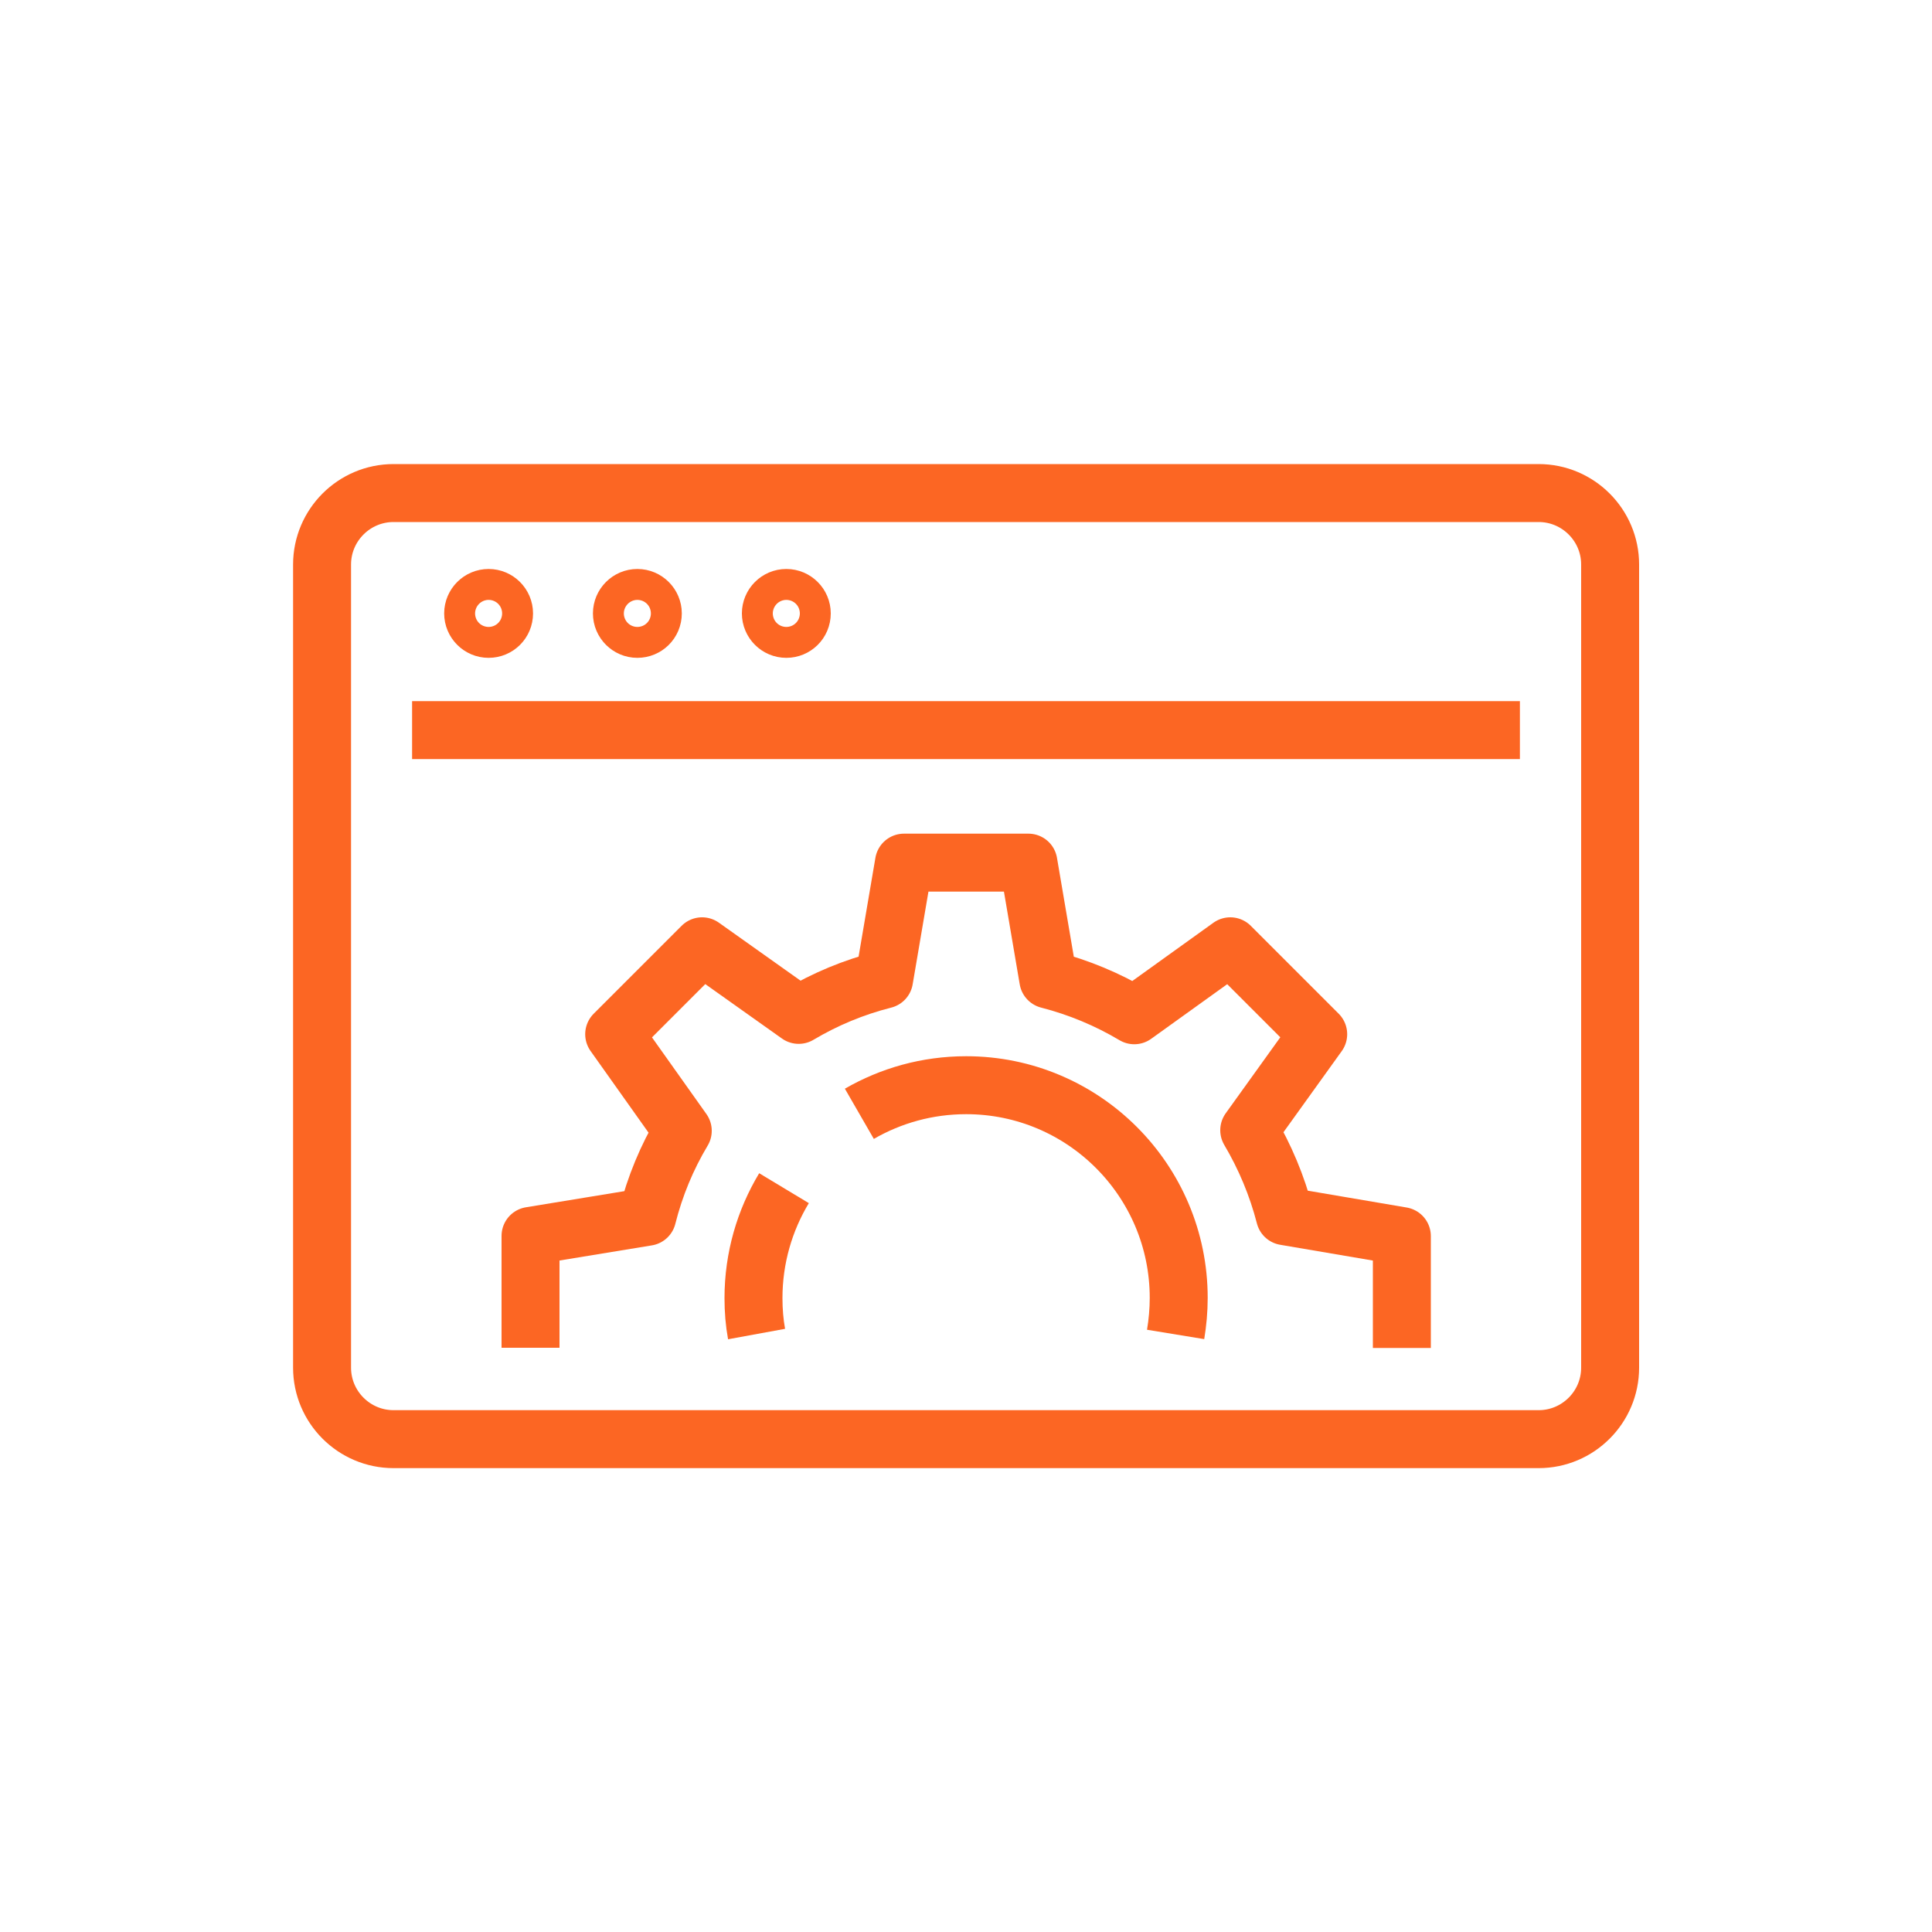 <?xml version="1.0" encoding="UTF-8"?>
<svg id="Warstwa_1" xmlns="http://www.w3.org/2000/svg" viewBox="0 0 100 100">
  <defs>
    <style>
      .cls-1 {
        fill: none;
        stroke: #fc6623;
        stroke-linejoin: round;
        stroke-width: 3px;
      }

      .cls-2 {
        fill: #f6f6f6;
        opacity: 0;
      }
    </style>
  </defs>
  <rect class="cls-2" width="100" height="100"/>
  <path class="cls-1" d="M27.46,69.76v-5.79l6.04-.99c.4-1.59,1.02-3.08,1.84-4.45l-3.55-5,4.55-4.55,5,3.55c1.36-.81,2.84-1.43,4.42-1.83l1.03-6.05h6.44l1.03,6.05c1.59.41,3.07,1.03,4.45,1.85l4.97-3.57,4.55,4.55-3.57,4.97c.81,1.37,1.44,2.86,1.85,4.45l6.05,1.03v5.79"/>
  <path class="cls-1" d="M40.58,61.5c-1,1.66-1.58,3.61-1.58,5.69,0,.64.05,1.26.16,1.86"/>
  <path class="cls-1" d="M60.85,69.07c.1-.61.16-1.24.16-1.89,0-6.08-4.93-11.01-11-11.01-2.02,0-3.9.54-5.53,1.48"/>
  <path class="cls-1" d="M21.33,37.79h57.34"/>
  <path class="cls-1" d="M26.09,31.75c0,.45-.36.8-.8.8s-.8-.36-.8-.8.36-.8.8-.8.8.36.8.8Z"/>
  <path class="cls-1" d="M33.79,31.75c0,.45-.36.8-.8.8s-.8-.36-.8-.8.36-.8.8-.8.8.36.8.8Z"/>
  <path class="cls-1" d="M41.5,31.75c0,.45-.36.8-.8.8s-.8-.36-.8-.8.36-.8.8-.8.8.36.8.8Z"/>
  <path class="cls-1" d="M79.63,25.52H20.37c-2.04,0-3.7,1.66-3.7,3.7v41.57c0,2.04,1.66,3.7,3.7,3.7h59.27c2.04,0,3.7-1.66,3.7-3.7V29.22c0-2.04-1.66-3.7-3.7-3.7Z"/>
</svg>